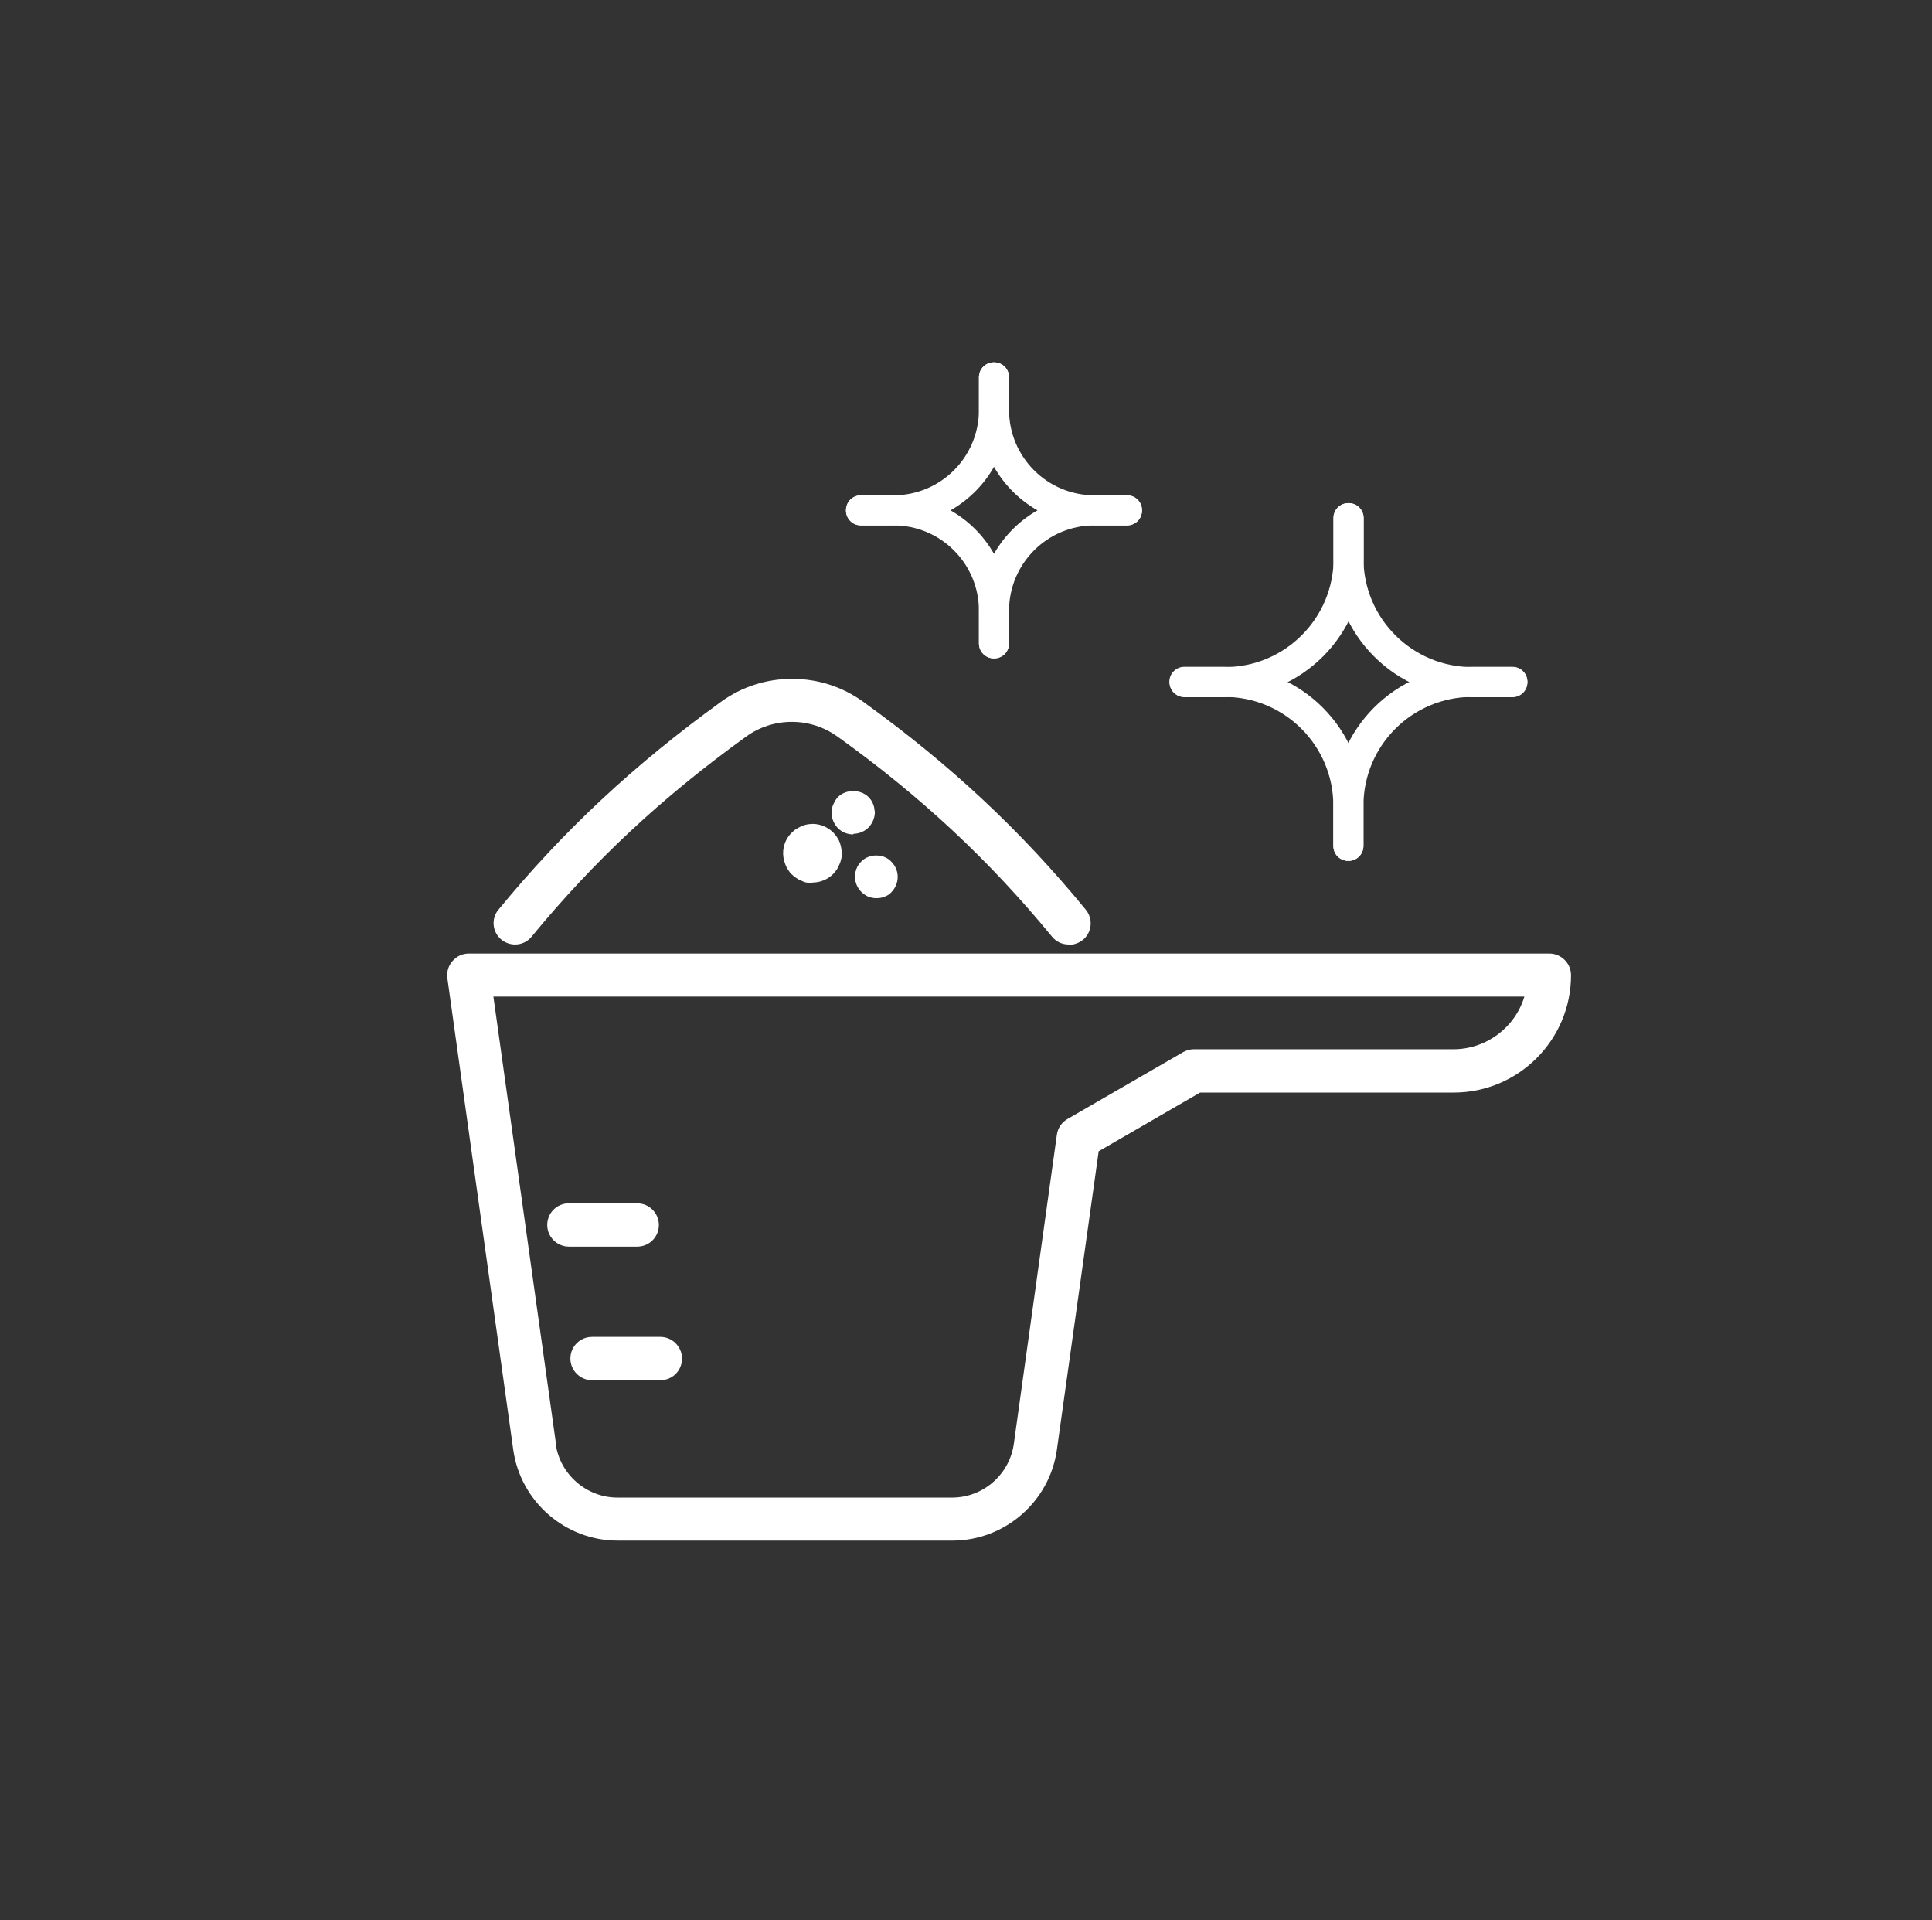 <svg xmlns="http://www.w3.org/2000/svg" width="161" height="160" viewBox="0 0 161 160" fill="none"><rect x="0" y="0" width="161" height="160" fill="#333333" stroke="none"/><path d="M51.47 128.361C47.107 128.361 43.372 125.102 42.77 120.79L37.28 81.504C37.205 81.003 37.355 80.476 37.706 80.075C38.057 79.674 38.533 79.448 39.06 79.448H129.113C130.091 79.448 130.918 80.251 130.918 81.253C130.918 86.644 126.531 91.031 121.141 91.031H100.006L91.557 95.92L88.073 120.79C87.471 125.102 83.735 128.361 79.373 128.361H51.47ZM46.305 120.288C46.656 122.845 48.887 124.776 51.444 124.776H79.348C81.93 124.776 84.136 122.845 84.487 120.288L88.073 94.541C88.148 93.989 88.474 93.513 88.95 93.237L98.577 87.671C98.853 87.521 99.154 87.421 99.48 87.421H121.115C123.848 87.421 126.255 85.616 127.032 83.033H41.115L46.33 120.288H46.305Z" fill="white"></path><path d="M79.373 127.885H51.469C47.358 127.885 43.823 124.801 43.246 120.739L37.756 81.454C37.706 81.078 37.806 80.702 38.056 80.401C38.307 80.1 38.658 79.95 39.059 79.95H129.113C129.84 79.95 130.416 80.551 130.416 81.253C130.416 86.368 126.255 90.555 121.115 90.555H99.83L91.056 95.619L87.546 120.739C86.969 124.826 83.434 127.885 79.323 127.885H79.373ZM40.564 82.557L45.853 120.363C46.255 123.146 48.661 125.252 51.469 125.252H79.373C82.181 125.252 84.612 123.146 84.989 120.363L88.574 94.616C88.624 94.215 88.874 93.864 89.225 93.663L98.853 88.098C99.053 87.972 99.279 87.922 99.504 87.922H121.14C124.349 87.922 127.057 85.616 127.659 82.582H40.564V82.557Z" fill="white"></path><path d="M47.409 103.867C46.431 103.867 45.603 103.065 45.603 102.062C45.603 101.059 46.406 100.257 47.409 100.257H53.1C54.077 100.257 54.905 101.059 54.905 102.062C54.905 103.065 54.102 103.867 53.1 103.867H47.409Z" fill="white"></path><path d="M53.099 103.391H47.408C46.681 103.391 46.105 102.789 46.105 102.087C46.105 101.385 46.706 100.784 47.408 100.784H53.099C53.826 100.784 54.403 101.385 54.403 102.087C54.403 102.789 53.801 103.391 53.099 103.391Z" fill="white"></path><path d="M49.338 114.998C48.361 114.998 47.533 114.196 47.533 113.193C47.533 112.19 48.336 111.388 49.338 111.388H55.029C56.007 111.388 56.834 112.19 56.834 113.193C56.834 114.196 56.032 114.998 55.029 114.998H49.338Z" fill="white"></path><path d="M55.03 114.522H49.339C48.612 114.522 48.035 113.92 48.035 113.218C48.035 112.516 48.637 111.915 49.339 111.915H55.03C55.757 111.915 56.334 112.516 56.334 113.218C56.334 113.92 55.732 114.522 55.03 114.522Z" fill="white"></path><path d="M89.05 78.696C88.499 78.696 87.997 78.446 87.671 78.044C82.482 71.727 76.816 66.412 69.796 61.373C68.668 60.57 67.364 60.144 65.985 60.144C64.606 60.144 63.278 60.57 62.175 61.373C55.155 66.437 49.489 71.727 44.299 78.044C43.948 78.471 43.447 78.696 42.92 78.696C42.519 78.696 42.093 78.546 41.792 78.295C41.416 77.994 41.191 77.568 41.14 77.092C41.09 76.615 41.241 76.139 41.541 75.788C46.932 69.22 52.823 63.729 60.094 58.464C61.824 57.211 63.879 56.559 66.01 56.559C68.141 56.559 70.197 57.211 71.927 58.464C79.197 63.704 85.089 69.22 90.479 75.788C90.78 76.164 90.93 76.615 90.88 77.117C90.83 77.593 90.605 78.019 90.228 78.32C89.903 78.571 89.501 78.721 89.1 78.721L89.05 78.696Z" fill="white"></path><path d="M89.05 78.22C88.674 78.22 88.298 78.044 88.022 77.744C82.807 71.401 77.116 66.061 70.046 60.971C67.589 59.191 64.305 59.191 61.848 60.971C54.803 66.061 49.087 71.376 43.873 77.744C43.421 78.295 42.594 78.395 42.017 77.919C41.441 77.443 41.366 76.641 41.842 76.064C47.207 69.52 53.074 64.055 60.294 58.84C63.678 56.409 68.191 56.409 71.576 58.84C78.821 64.055 84.688 69.546 90.028 76.064C90.479 76.615 90.404 77.443 89.852 77.919C89.601 78.12 89.3 78.22 89.025 78.22H89.05Z" fill="white"></path><path d="M71.1 69.52C70.624 69.52 70.172 69.345 69.821 68.994C69.496 68.643 69.295 68.192 69.295 67.715C69.295 67.59 69.295 67.465 69.345 67.339C69.345 67.264 69.395 67.139 69.445 67.013C69.496 66.913 69.546 66.813 69.596 66.712C69.671 66.587 69.746 66.512 69.796 66.437C70.147 66.086 70.599 65.91 71.1 65.91C71.601 65.91 72.053 66.086 72.379 66.412C72.479 66.512 72.554 66.612 72.604 66.687C72.679 66.788 72.73 66.888 72.755 66.988C72.805 67.088 72.83 67.214 72.855 67.314C72.855 67.465 72.905 67.565 72.905 67.665C72.905 68.141 72.704 68.593 72.379 68.944C72.053 69.27 71.576 69.47 71.125 69.47L71.1 69.52Z" fill="white"></path><path d="M71.1 69.044C70.749 69.044 70.423 68.894 70.172 68.643C69.921 68.392 69.796 68.067 69.796 67.716C69.796 67.64 69.796 67.54 69.821 67.465C69.821 67.39 69.871 67.289 69.896 67.214C69.921 67.139 69.971 67.064 70.022 66.989C70.072 66.913 70.122 66.838 70.197 66.788C70.698 66.312 71.576 66.312 72.052 66.788C72.102 66.863 72.178 66.913 72.228 66.989C72.278 67.064 72.303 67.139 72.353 67.214C72.403 67.289 72.403 67.39 72.428 67.465C72.428 67.54 72.453 67.64 72.453 67.716C72.453 68.067 72.303 68.392 72.077 68.643C71.827 68.894 71.501 69.044 71.15 69.044H71.1Z" fill="white"></path><path d="M67.716 73.582C67.565 73.582 67.39 73.582 67.239 73.532C67.114 73.532 66.964 73.457 66.788 73.381C66.638 73.331 66.512 73.256 66.362 73.156C66.237 73.081 66.111 72.98 65.986 72.855C65.861 72.755 65.76 72.604 65.685 72.479C65.585 72.353 65.51 72.203 65.459 72.053C65.384 71.877 65.359 71.727 65.309 71.576C65.284 71.426 65.259 71.25 65.259 71.1C65.259 70.448 65.51 69.821 65.986 69.37C66.086 69.27 66.212 69.144 66.362 69.069C66.487 68.994 66.613 68.919 66.763 68.844C66.939 68.768 67.089 68.718 67.239 68.693C67.39 68.668 67.565 68.643 67.716 68.643C68.368 68.643 68.994 68.919 69.446 69.37C69.571 69.496 69.671 69.621 69.746 69.746C69.822 69.871 69.922 70.022 69.972 70.172C70.022 70.323 70.072 70.473 70.097 70.624C70.123 70.774 70.147 70.95 70.147 71.1C70.147 71.25 70.147 71.426 70.097 71.576C70.072 71.702 70.022 71.877 69.947 72.028C69.897 72.153 69.822 72.303 69.746 72.429C69.646 72.579 69.546 72.704 69.421 72.83C68.969 73.281 68.343 73.532 67.691 73.532L67.716 73.582Z" fill="white"></path><path d="M67.715 73.08C67.715 73.08 67.465 73.08 67.339 73.03C67.214 73.03 67.088 72.98 66.963 72.93C66.838 72.88 66.737 72.83 66.637 72.754C66.537 72.679 66.437 72.604 66.336 72.504C66.236 72.428 66.161 72.303 66.086 72.203C66.01 72.103 65.96 71.977 65.91 71.852C65.86 71.727 65.835 71.601 65.81 71.476C65.785 71.35 65.76 71.225 65.76 71.1C65.76 70.573 65.96 70.072 66.336 69.696C66.437 69.596 66.537 69.52 66.637 69.445C66.737 69.37 66.863 69.32 66.963 69.27C67.088 69.219 67.214 69.194 67.339 69.169C67.966 69.044 68.668 69.245 69.119 69.721C69.219 69.821 69.295 69.921 69.37 70.022C69.445 70.122 69.495 70.247 69.545 70.348C69.596 70.473 69.621 70.598 69.646 70.724C69.671 70.849 69.696 70.974 69.696 71.1C69.696 71.225 69.696 71.376 69.646 71.476C69.621 71.601 69.596 71.727 69.545 71.852C69.495 71.977 69.445 72.078 69.37 72.203C69.295 72.303 69.219 72.403 69.119 72.504C68.743 72.88 68.242 73.08 67.715 73.08Z" fill="white"></path><path d="M73.03 74.835C72.804 74.835 72.554 74.785 72.353 74.71C72.153 74.61 71.952 74.484 71.776 74.309C71.451 73.983 71.25 73.532 71.25 73.055C71.25 72.579 71.425 72.103 71.776 71.777C71.952 71.601 72.127 71.476 72.353 71.401C72.554 71.3 72.804 71.275 73.03 71.275C73.256 71.275 73.506 71.326 73.707 71.401C73.933 71.501 74.133 71.626 74.284 71.802C74.609 72.128 74.81 72.579 74.81 73.055C74.81 73.532 74.609 74.008 74.284 74.334C74.133 74.51 73.933 74.635 73.707 74.71C73.481 74.81 73.256 74.835 73.005 74.835H73.03Z" fill="white"></path><path d="M73.03 74.359C72.855 74.359 72.679 74.334 72.529 74.259C72.378 74.184 72.228 74.083 72.103 73.958C71.852 73.707 71.727 73.382 71.727 73.031C71.727 72.68 71.852 72.354 72.103 72.103C72.228 71.978 72.378 71.877 72.529 71.802C72.855 71.677 73.231 71.677 73.532 71.802C73.682 71.877 73.832 71.978 73.958 72.103C74.209 72.354 74.334 72.68 74.334 73.031C74.334 73.382 74.209 73.707 73.958 73.958C73.832 74.083 73.682 74.184 73.532 74.259C73.381 74.334 73.206 74.359 73.03 74.359Z" fill="white"></path><path d="M82.833 54.854C82.131 54.854 81.579 54.303 81.579 53.601V50.893C81.579 45.578 85.891 41.266 91.206 41.266H93.914C94.616 41.266 95.167 41.818 95.167 42.52C95.167 43.222 94.616 43.773 93.914 43.773H91.206C87.27 43.773 84.086 46.957 84.086 50.893V53.601C84.086 54.303 83.535 54.854 82.833 54.854Z" fill="white"></path><path d="M82.833 54.779C82.181 54.779 81.654 54.253 81.654 53.601V50.893C81.654 45.628 85.941 41.341 91.206 41.341H93.914C94.566 41.341 95.092 41.868 95.092 42.52C95.092 43.172 94.566 43.698 93.914 43.698H91.206C87.245 43.698 84.011 46.932 84.011 50.893V53.601C84.011 54.253 83.484 54.779 82.833 54.779Z" fill="white"></path><path d="M82.833 54.854C82.131 54.854 81.579 54.303 81.579 53.601V50.893C81.579 46.957 78.395 43.773 74.459 43.773H71.752C71.05 43.773 70.498 43.222 70.498 42.52C70.498 41.818 71.05 41.266 71.752 41.266H74.459C79.774 41.266 84.086 45.578 84.086 50.893V53.601C84.086 54.303 83.535 54.854 82.833 54.854Z" fill="white"></path><path d="M82.833 54.779C82.181 54.779 81.654 54.253 81.654 53.601V50.893C81.654 46.932 78.42 43.698 74.459 43.698H71.752C71.1 43.698 70.573 43.172 70.573 42.52C70.573 41.868 71.1 41.341 71.752 41.341H74.459C79.724 41.341 84.011 45.628 84.011 50.893V53.601C84.011 54.253 83.485 54.779 82.833 54.779Z" fill="white"></path><path d="M91.206 43.773C85.891 43.773 81.579 39.461 81.579 34.146V31.439C81.579 30.737 82.131 30.185 82.833 30.185C83.535 30.185 84.086 30.737 84.086 31.439V34.146C84.086 38.082 87.27 41.266 91.206 41.266H93.914C94.616 41.266 95.167 41.818 95.167 42.52C95.167 43.222 94.616 43.773 93.914 43.773H91.206Z" fill="white"></path><path d="M93.889 43.698H91.181C85.916 43.698 81.629 39.411 81.629 34.146V31.439C81.629 30.787 82.156 30.26 82.808 30.26C83.46 30.26 83.986 30.787 83.986 31.439V34.146C83.986 38.107 87.22 41.341 91.181 41.341H93.889C94.541 41.341 95.067 41.868 95.067 42.52C95.067 43.172 94.541 43.698 93.889 43.698Z" fill="white"></path><path d="M71.752 43.773C71.05 43.773 70.498 43.222 70.498 42.52C70.498 41.818 71.05 41.266 71.752 41.266H74.459C78.395 41.266 81.579 38.082 81.579 34.146V31.439C81.579 30.737 82.131 30.185 82.833 30.185C83.535 30.185 84.086 30.737 84.086 31.439V34.146C84.086 39.461 79.774 43.773 74.459 43.773H71.752Z" fill="white"></path><path d="M74.459 43.698H71.752C71.1 43.698 70.573 43.172 70.573 42.52C70.573 41.868 71.1 41.341 71.752 41.341H74.459C78.42 41.341 81.654 38.107 81.654 34.146V31.439C81.654 30.787 82.181 30.26 82.833 30.26C83.485 30.26 84.011 30.787 84.011 31.439V34.146C84.011 39.411 79.724 43.698 74.459 43.698Z" fill="white"></path><path d="M112.366 71.727C111.664 71.727 111.113 71.175 111.113 70.473V67.139C111.113 60.746 116.302 55.556 122.695 55.556H126.03C126.732 55.556 127.283 56.108 127.283 56.81C127.283 57.512 126.732 58.063 126.03 58.063H122.695C117.681 58.063 113.62 62.125 113.62 67.139V70.473C113.62 71.175 113.068 71.727 112.366 71.727Z" fill="white"></path><path d="M112.366 71.651C111.714 71.651 111.188 71.125 111.188 70.473V67.139C111.188 60.796 116.353 55.631 122.695 55.631H126.03C126.682 55.631 127.208 56.158 127.208 56.81C127.208 57.462 126.682 57.988 126.03 57.988H122.695C117.656 57.988 113.545 62.099 113.545 67.139V70.473C113.545 71.125 113.018 71.651 112.366 71.651Z" fill="white"></path><path d="M112.366 71.727C111.664 71.727 111.113 71.175 111.113 70.473V67.139C111.113 62.125 107.051 58.063 102.037 58.063H98.703C98.001 58.063 97.449 57.512 97.449 56.81C97.449 56.108 98.001 55.556 98.703 55.556H102.037C108.43 55.556 113.62 60.746 113.62 67.139V70.473C113.62 71.175 113.068 71.727 112.366 71.727Z" fill="white"></path><path d="M112.366 71.651C111.714 71.651 111.188 71.125 111.188 70.473V67.139C111.188 62.099 107.076 57.988 102.037 57.988H98.703C98.051 57.988 97.524 57.462 97.524 56.81C97.524 56.158 98.051 55.631 98.703 55.631H102.037C108.38 55.631 113.544 60.796 113.544 67.139V70.473C113.544 71.125 113.018 71.651 112.366 71.651Z" fill="white"></path><path d="M122.695 58.088C116.302 58.088 111.113 52.899 111.113 46.506V43.172C111.113 42.469 111.664 41.918 112.366 41.918C113.068 41.918 113.62 42.469 113.62 43.172V46.506C113.62 51.52 117.681 55.581 122.695 55.581H126.03C126.732 55.581 127.283 56.133 127.283 56.835C127.283 57.537 126.732 58.088 126.03 58.088H122.695Z" fill="white"></path><path d="M126.03 58.013H122.695C116.353 58.013 111.188 52.849 111.188 46.506V43.172C111.188 42.52 111.714 41.993 112.366 41.993C113.018 41.993 113.545 42.52 113.545 43.172V46.506C113.545 51.545 117.656 55.657 122.695 55.657H126.03C126.682 55.657 127.208 56.183 127.208 56.835C127.208 57.487 126.682 58.013 126.03 58.013Z" fill="white"></path><path d="M98.728 58.088C98.026 58.088 97.474 57.537 97.474 56.835C97.474 56.133 98.026 55.581 98.728 55.581H102.062C107.076 55.581 111.138 51.52 111.138 46.506V43.172C111.138 42.469 111.689 41.918 112.391 41.918C113.093 41.918 113.645 42.469 113.645 43.172V46.506C113.645 52.899 108.455 58.088 102.062 58.088H98.728Z" fill="white"></path><path d="M102.062 58.013H98.728C98.076 58.013 97.549 57.487 97.549 56.835C97.549 56.183 98.076 55.657 98.728 55.657H102.062C107.101 55.657 111.213 51.545 111.213 46.506V43.172C111.213 42.52 111.739 41.993 112.391 41.993C113.043 41.993 113.569 42.52 113.569 43.172V46.506C113.569 52.849 108.405 58.013 102.062 58.013Z" fill="white"></path></svg>